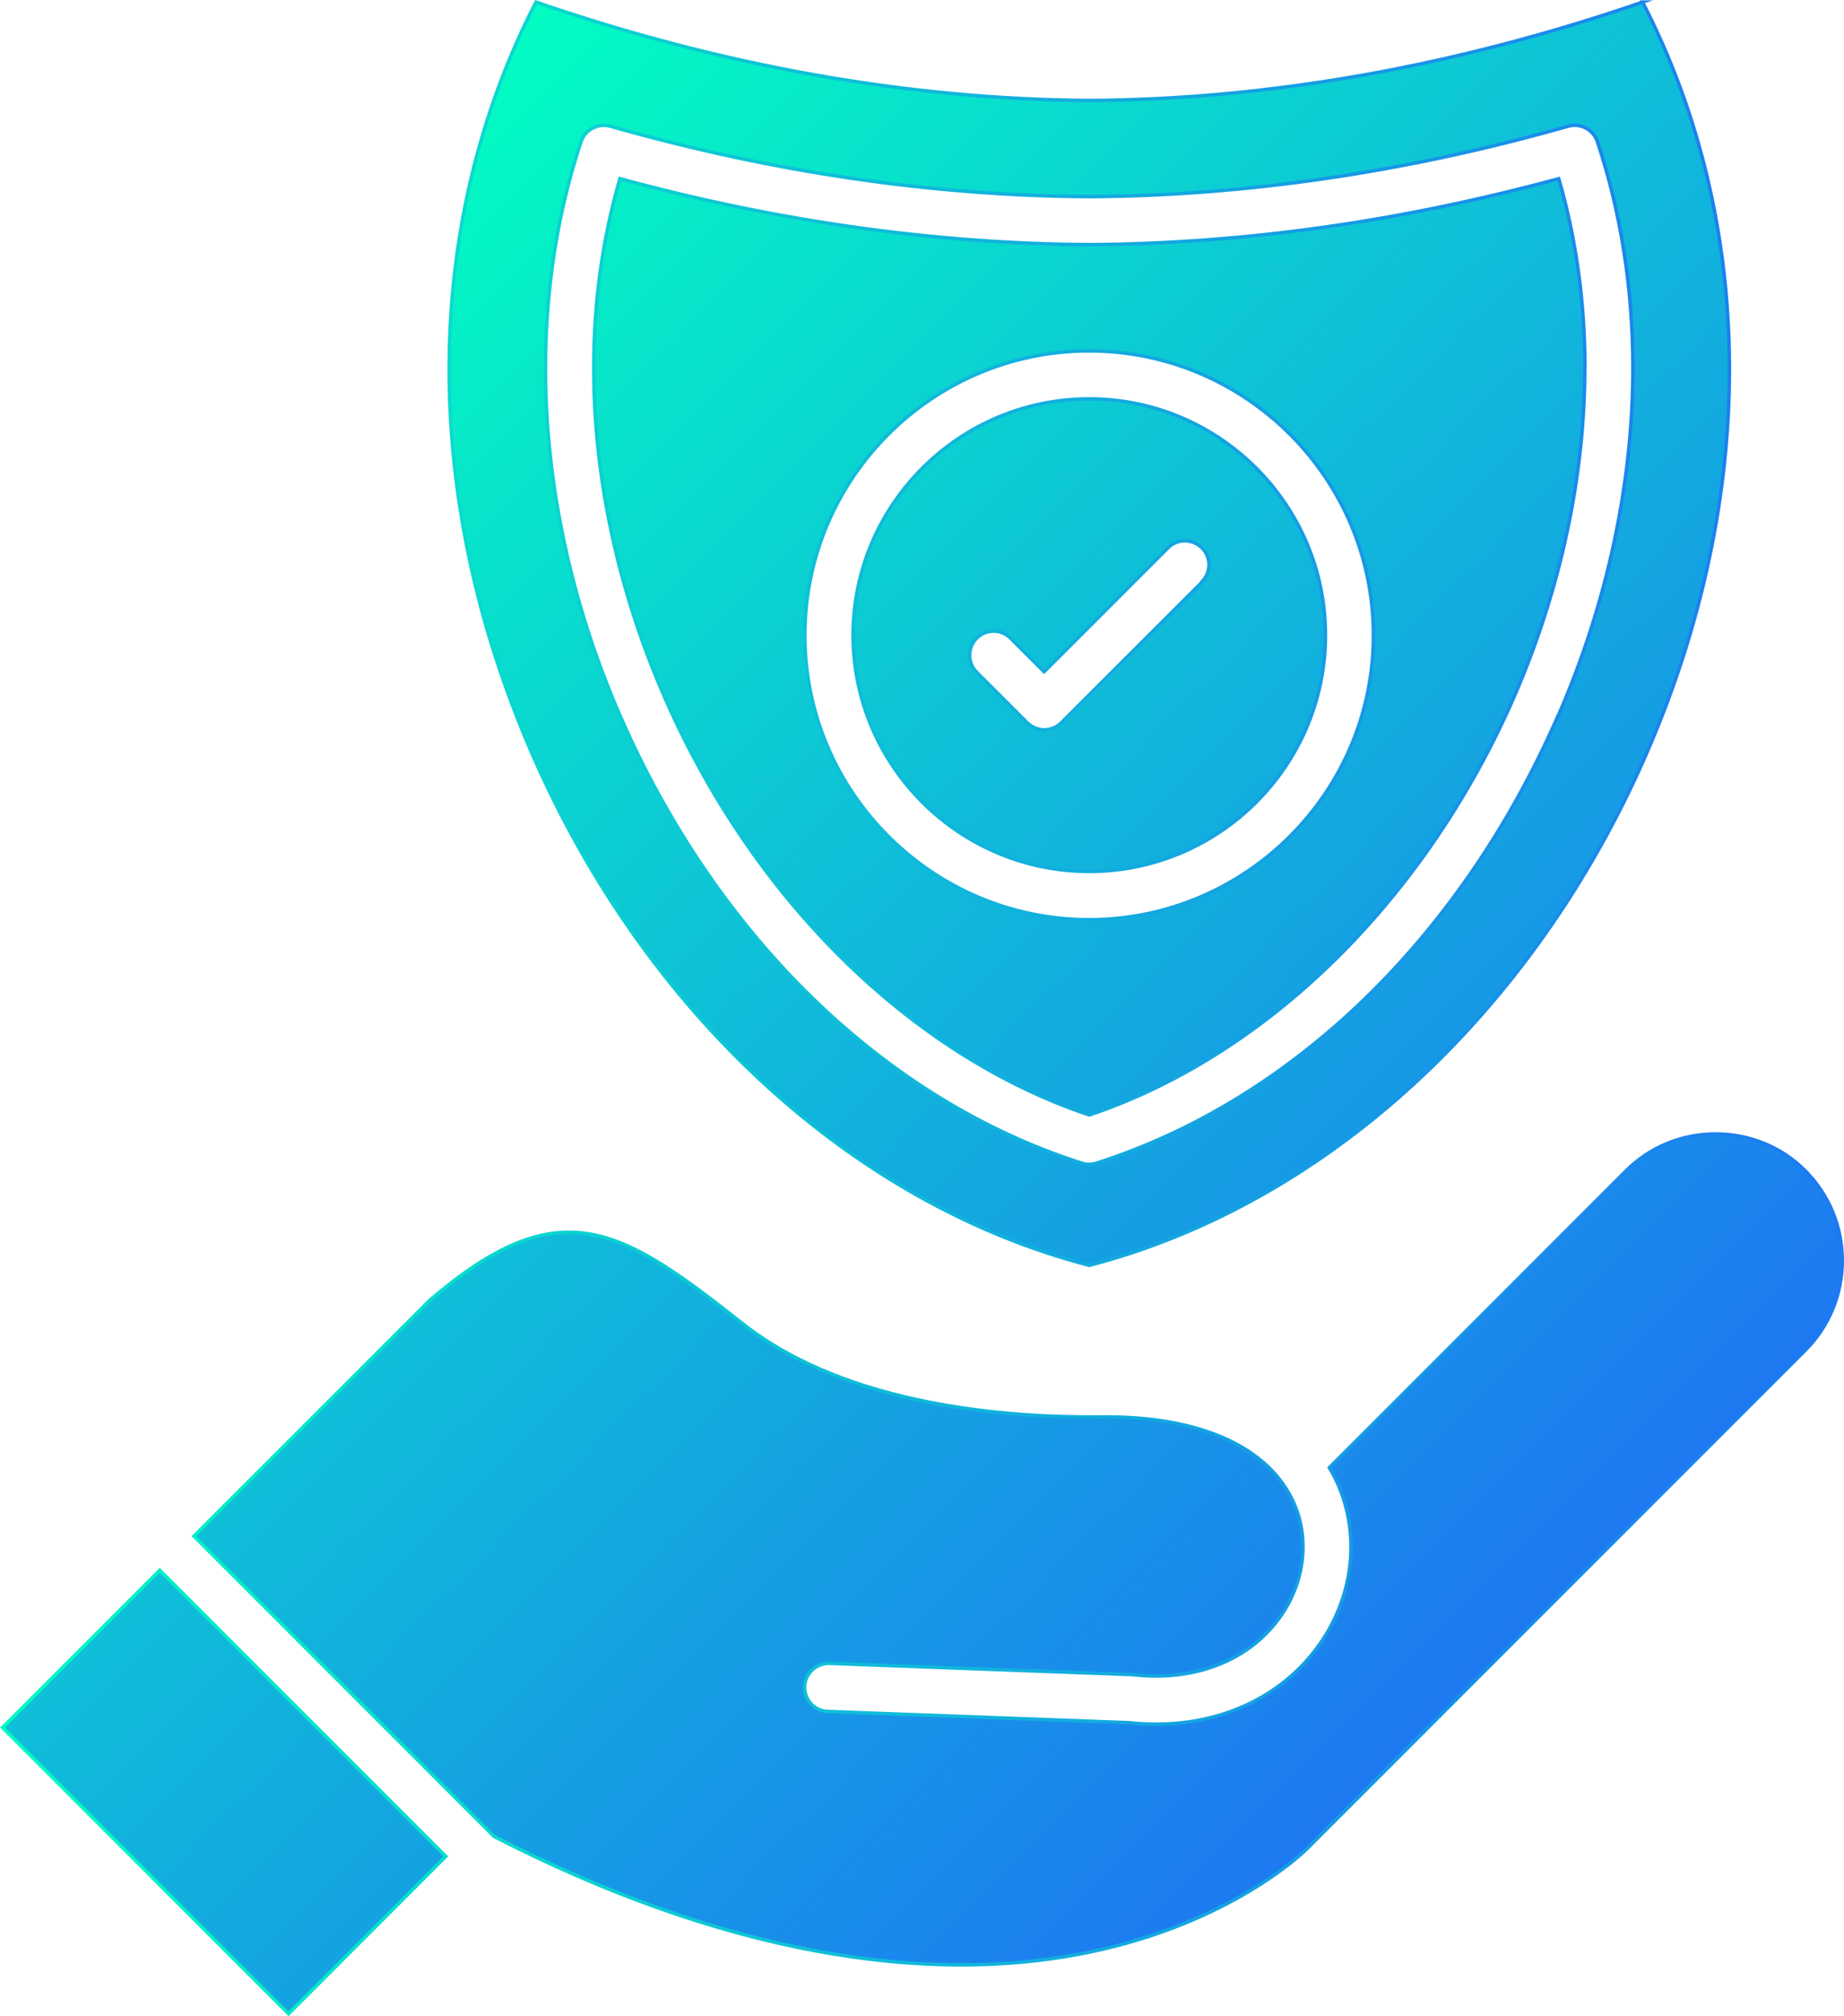 <?xml version="1.0" encoding="UTF-8"?>
<svg id="Layer_2" data-name="Layer 2" xmlns="http://www.w3.org/2000/svg" xmlns:xlink="http://www.w3.org/1999/xlink" viewBox="0 0 133.11 145.48">
  <defs>
    <style>
      .cls-1 {
        fill: url(#linear-gradient);
        stroke: url(#linear-gradient-2);
        stroke-miterlimit: 10;
        stroke-width: .25px;
      }
    </style>
    <linearGradient id="linear-gradient" x1="17.9" y1="-1449.9" x2="112.35" y2="-1544.35" gradientTransform="translate(0 -1428.97) scale(1 -1)" gradientUnits="userSpaceOnUse">
      <stop offset="0" stop-color="#02fdc2"/>
      <stop offset=".58" stop-color="#12adde"/>
      <stop offset="1" stop-color="#1d79f1"/>
    </linearGradient>
    <linearGradient id="linear-gradient-2" x1="0" y1="72.74" x2="133.11" y2="72.74" gradientTransform="matrix(1,0,0,1,0,0)" xlink:href="#linear-gradient"/>
  </defs>
  <g id="_1" data-name="1">
    <path class="cls-1" d="m.18,124.65l11.35-11.35,20.65,20.65-11.35,11.35L.18,124.65Zm130.13-40.17c3.57,3.57,3.57,9.38,0,12.95l-35.94,35.94-.03.03s-4.96,5.01-14.86,7.27c-12.62,2.89-27.77.07-43.81-8.16l-21.67-21.67,17.02-17.02c9.41-8.04,13.74-5.29,22.6,1.7,7.64,6.02,19.44,6.78,25.81,6.72,5.99-.08,10.5,1.49,12.87,4.42.04.06.08.11.13.17.26.35.5.72.71,1.1,1.41,2.62,1.18,5.9-.61,8.56-2.18,3.23-6.17,4.86-10.69,4.35-.04,0-.09-.01-.13-.01l-21.83-.81c-.95-.03-1.76.71-1.8,1.67-.03.96.71,1.76,1.67,1.8l21.77.81c5.79.63,10.97-1.56,13.88-5.86,2.51-3.73,2.82-8.38.79-12.14-.07-.13-.15-.26-.23-.4l21.41-21.41c1.72-1.72,4.02-2.67,6.47-2.67,2.46,0,4.76.94,6.48,2.66Zm-51.68-55.7c9.4,0,17.05,7.65,17.05,17.05s-7.65,17.05-17.05,17.05-17.05-7.65-17.05-17.05,7.65-17.05,17.05-17.05Zm8.13,13.2c.68-.68.68-1.78,0-2.45s-1.78-.68-2.45,0l-8.94,8.94-2.42-2.42c-.68-.68-1.78-.68-2.45,0s-.68,1.78,0,2.45l3.65,3.65c.33.32.77.51,1.23.51s.9-.18,1.22-.5l10.17-10.16ZM118.57.15c8.26,16,8.37,35.69.27,54.26-8.17,18.71-23.17,32.47-40.21,36.89-17.04-4.42-32.04-18.17-40.21-36.89-8.1-18.57-7.98-38.26.27-54.26,13.46,4.63,26.89,7.01,39.96,7.1,13.04-.08,26.47-2.47,39.93-7.1Zm-6.09,51.49c3.54-8.11,5.4-16.81,5.39-25.16-.01-5.69-.87-11.16-2.56-16.25-.29-.88-1.22-1.38-2.12-1.12-11.61,3.3-23.22,5.01-34.5,5.08h-.12c-11.29-.07-22.9-1.78-34.51-5.08-.89-.25-1.83.24-2.12,1.12-1.69,5.09-2.55,10.56-2.56,16.25-.02,8.35,1.84,17.05,5.38,25.16,6.98,15.99,19.13,27.76,33.33,32.29.17.05.35.08.53.08s.35-.03.52-.08c14.21-4.54,26.35-16.31,33.33-32.29Zm1.92-25.16c.01,7.88-1.75,16.09-5.09,23.77-6.39,14.65-17.84,25.9-30.68,30.2-12.84-4.3-24.29-15.55-30.68-30.2-3.35-7.67-5.11-15.89-5.09-23.77,0-4.74.64-9.3,1.89-13.59,11.37,3.09,22.73,4.69,33.82,4.76h.14c11.08-.07,22.44-1.67,33.81-4.76,1.25,4.29,1.88,8.85,1.89,13.59Zm-15.26,19.36c0-11.31-9.21-20.52-20.52-20.52s-20.52,9.21-20.52,20.52,9.21,20.52,20.52,20.52,20.52-9.21,20.52-20.52Z"/>
  </g>
</svg>